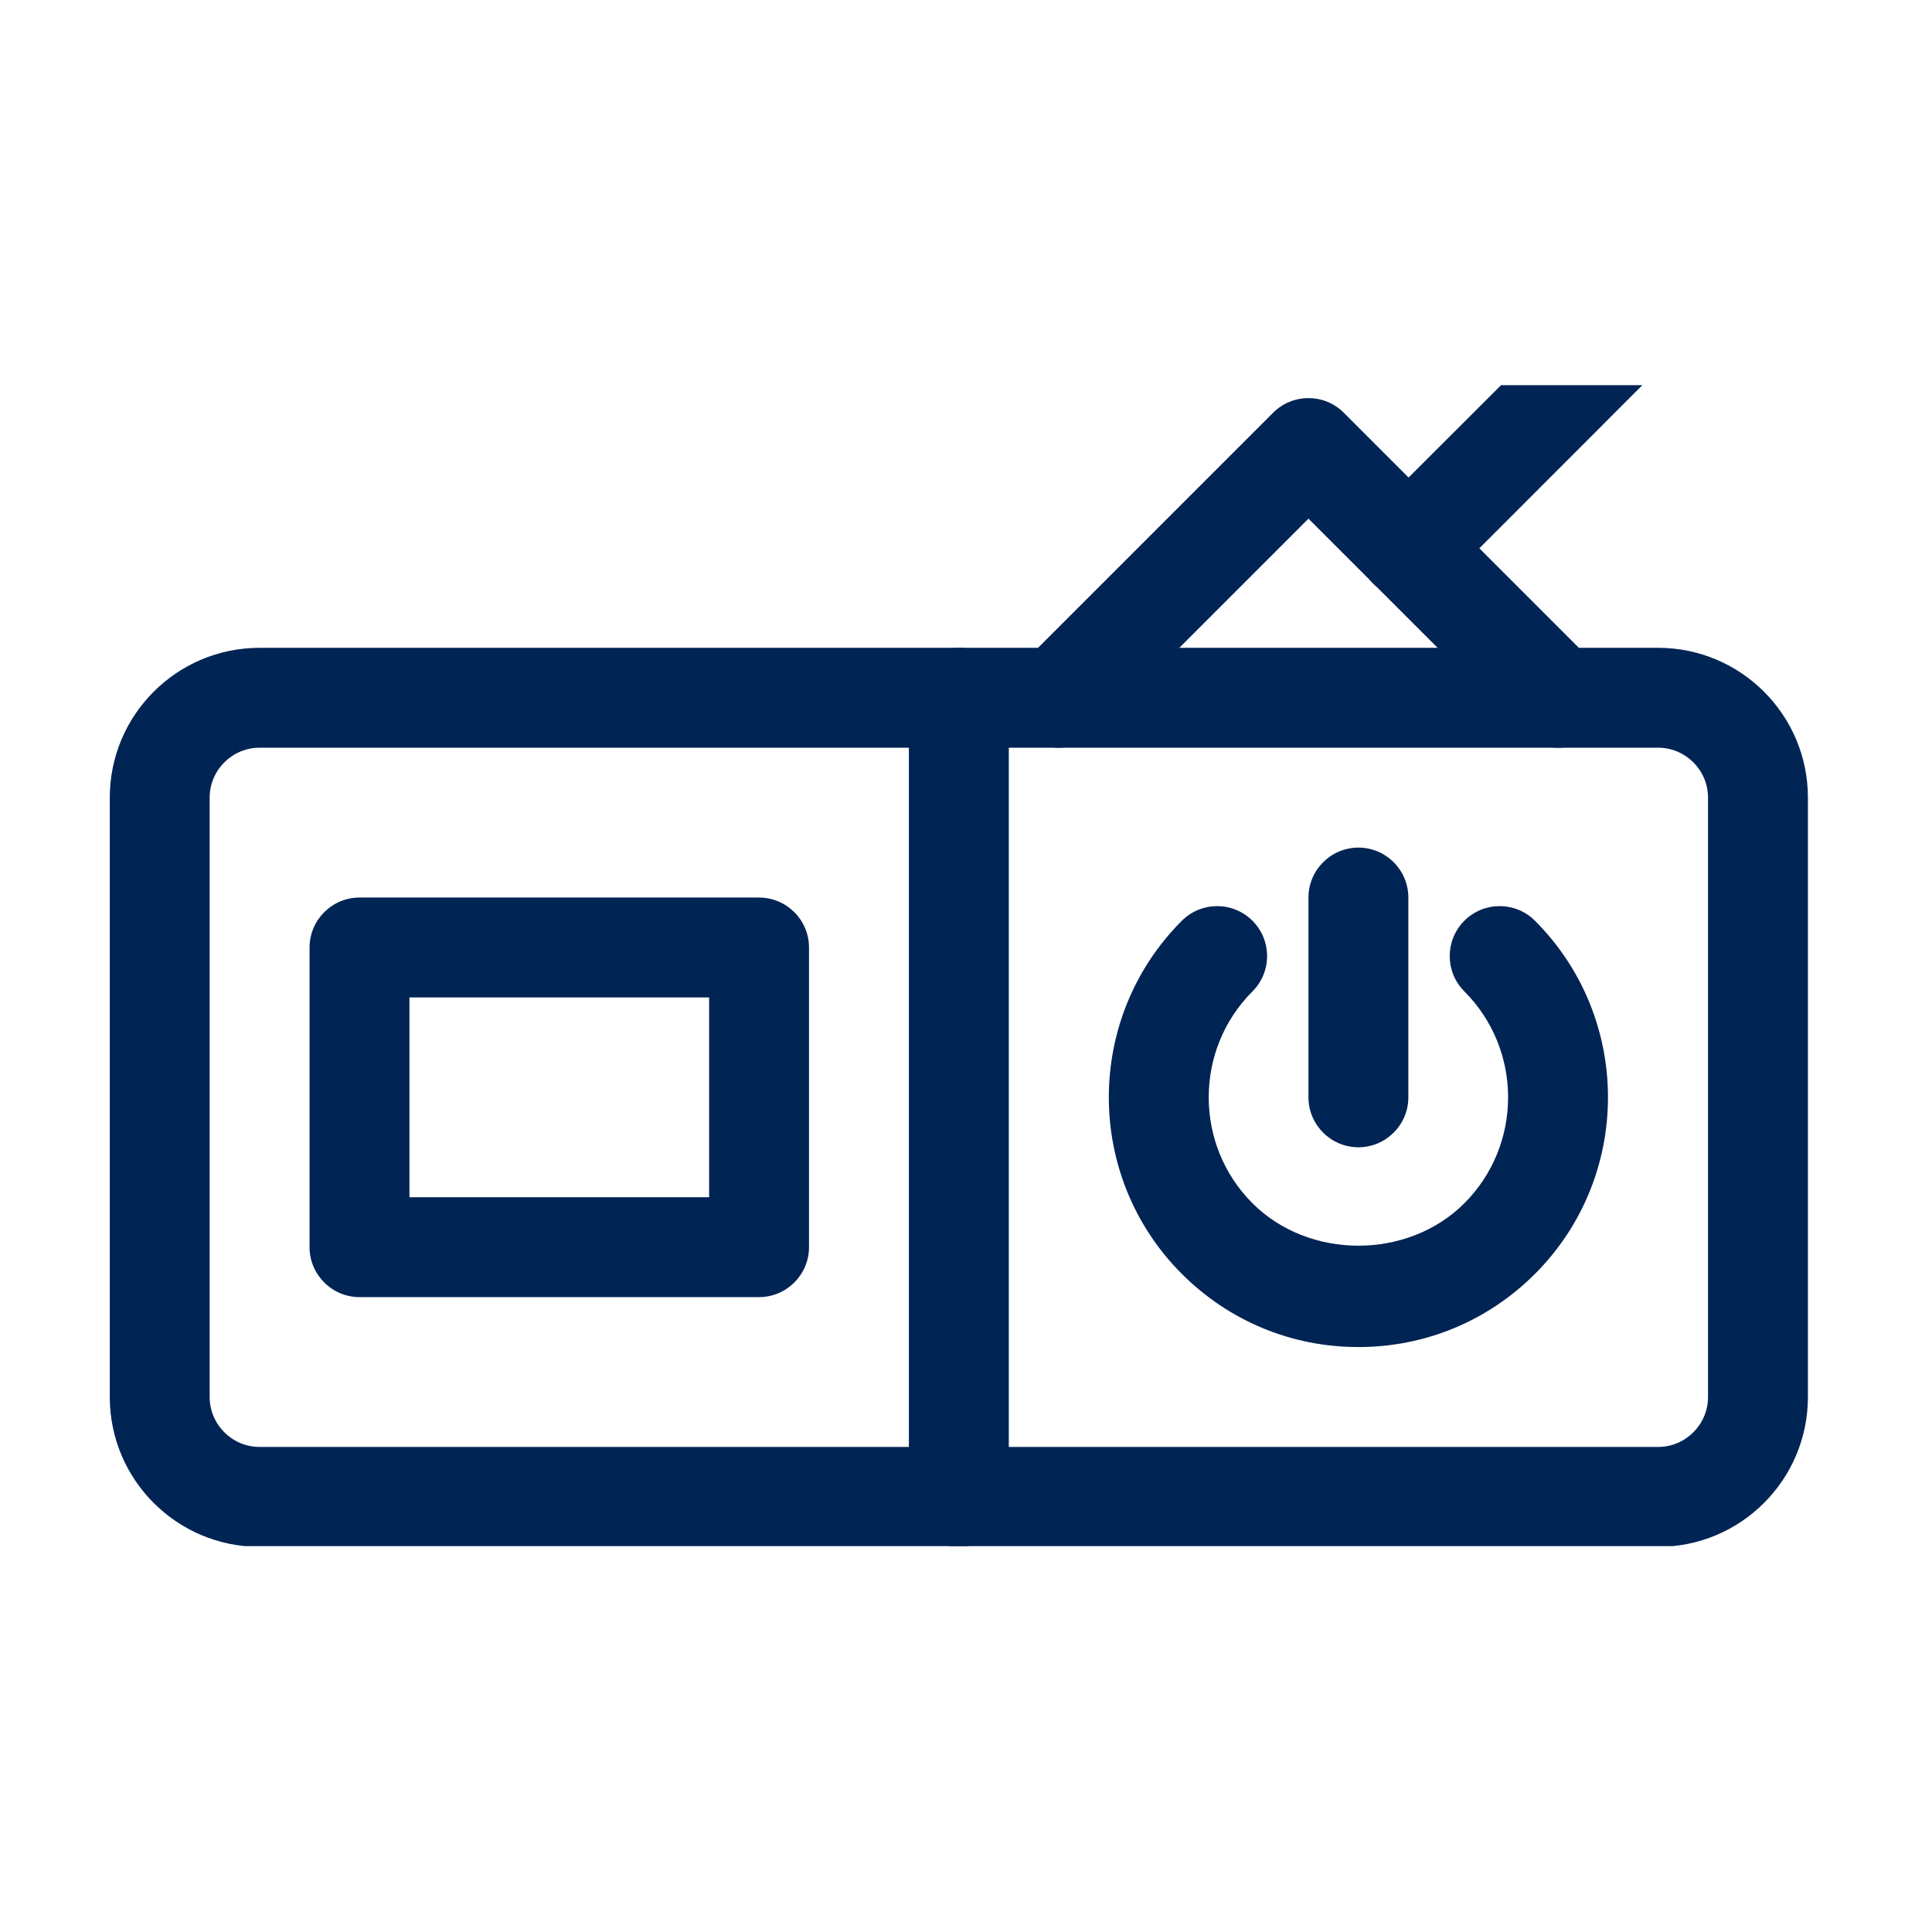 <svg version="1.0" preserveAspectRatio="xMidYMid meet" height="1080" viewBox="0 0 810 810" zoomAndPan="magnify" width="1080" xmlns:xlink="http://www.w3.org/1999/xlink" xmlns="http://www.w3.org/2000/svg"><defs><clipPath id="5998845d5a"><path clip-rule="nonzero" d="M 569 161.477 L 763.77 161.477 L 763.77 648.227 L 569 648.227 Z M 569 161.477"></path></clipPath><clipPath id="7c445514dd"><path clip-rule="nonzero" d="M 46.023 271 L 758 271 L 758 648.227 L 46.023 648.227 Z M 46.023 271"></path></clipPath><clipPath id="7b4386cccd"><path clip-rule="nonzero" d="M 381 271 L 423 271 L 423 648.227 L 381 648.227 Z M 381 271"></path></clipPath></defs><g clip-path="url(#5998845d5a)"><path fill-rule="nonzero" fill-opacity="1" d="M 1134.895 648.52 C 1078.539 648.52 946.438 570.156 946.438 418.18 C 946.438 337.445 953.715 295.074 959.688 261.211 C 963.941 236.266 967.375 216.633 967.375 187.84 C 967.375 66.207 928.031 41.262 869.059 41.262 C 829.551 41.262 756.344 95.984 719.453 130.582 L 605.426 244.688 C 597.246 252.785 583.996 252.785 575.734 244.688 C 567.555 236.508 567.555 223.258 575.734 214.996 L 690.414 100.48 C 701.867 89.684 800.348 -0.617 869.059 -0.617 C 994.695 -0.617 1009.258 106.945 1009.258 187.84 C 1009.258 220.23 1005.168 243.625 1000.914 268.328 C 995.023 302.355 988.316 341.047 988.316 418.18 C 988.316 541.855 1097.27 606.637 1134.895 606.637 C 1286.055 606.637 1302.414 457.195 1302.414 392.902 C 1302.414 291.312 1261.598 229.719 1214.32 158.395 C 1157.473 72.508 1093.016 -24.832 1093.016 -210.02 L 1093.016 -314.719 C 1093.016 -326.25 1102.422 -335.656 1113.957 -335.656 C 1125.488 -335.656 1134.895 -326.25 1134.895 -314.719 L 1134.895 -210.02 C 1134.895 -37.508 1193.055 50.34 1249.328 135.246 C 1298.16 209.027 1344.293 278.715 1344.293 392.902 C 1344.293 552.98 1266.016 648.52 1134.895 648.52" fill="#002454"></path></g><g clip-path="url(#7c445514dd)"><path fill-rule="nonzero" fill-opacity="1" d="M 108.84 313.48 C 97.309 313.48 87.902 322.887 87.902 334.418 L 87.902 585.699 C 87.902 597.23 97.309 606.637 108.84 606.637 L 695.156 606.637 C 706.691 606.637 716.098 597.23 716.098 585.699 L 716.098 334.418 C 716.098 322.887 706.691 313.48 695.156 313.48 Z M 695.156 648.52 L 108.84 648.52 C 74.16 648.52 46.023 620.379 46.023 585.699 L 46.023 334.418 C 46.023 299.738 74.16 271.602 108.84 271.602 L 695.156 271.602 C 729.84 271.602 757.977 299.738 757.977 334.418 L 757.977 585.699 C 757.977 620.379 729.84 648.52 695.156 648.52" fill="#002454"></path></g><g clip-path="url(#7b4386cccd)"><path fill-rule="nonzero" fill-opacity="1" d="M 402 648.52 C 390.465 648.52 381.059 639.109 381.059 627.578 L 381.059 292.539 C 381.059 281.008 390.465 271.602 402 271.602 C 413.531 271.602 422.941 281.008 422.941 292.539 L 422.941 627.578 C 422.941 639.109 413.531 648.52 402 648.52" fill="#002454"></path></g><path fill-rule="nonzero" fill-opacity="1" d="M 569.52 564.758 C 541.543 564.758 515.289 553.879 495.492 534.086 C 454.676 493.27 454.676 426.848 495.492 386.031 C 503.672 377.852 516.922 377.852 525.102 386.031 C 533.281 394.211 533.281 407.465 525.102 415.645 C 500.645 440.102 500.645 480.016 525.102 504.473 C 548.824 528.195 590.215 528.195 613.934 504.473 C 638.391 480.016 638.391 440.102 613.934 415.645 C 605.754 407.465 605.754 394.211 613.934 386.031 C 622.113 377.852 635.363 377.852 643.543 386.031 C 684.359 426.848 684.359 493.27 643.543 534.086 C 623.75 553.879 597.492 564.758 569.52 564.758" fill="#002454"></path><path fill-rule="nonzero" fill-opacity="1" d="M 569.52 481 C 557.984 481 548.578 471.594 548.578 460.059 L 548.578 376.301 C 548.578 364.766 557.984 355.359 569.52 355.359 C 581.051 355.359 590.457 364.766 590.457 376.301 L 590.457 460.059 C 590.457 471.594 581.051 481 569.52 481" fill="#002454"></path><path fill-rule="nonzero" fill-opacity="1" d="M 171.66 501.938 L 297.301 501.938 L 297.301 418.18 L 171.66 418.18 Z M 318.238 543.82 L 150.723 543.82 C 139.188 543.82 129.781 534.41 129.781 522.879 L 129.781 397.238 C 129.781 385.707 139.188 376.301 150.723 376.301 L 318.238 376.301 C 329.773 376.301 339.18 385.707 339.18 397.238 L 339.18 522.879 C 339.18 534.41 329.773 543.82 318.238 543.82" fill="#002454"></path><path fill-rule="nonzero" fill-opacity="1" d="M 653.277 313.48 C 647.879 313.48 642.562 311.434 638.473 307.344 L 548.578 217.449 L 458.684 307.344 C 450.504 315.523 437.254 315.523 429.074 307.344 C 420.895 299.164 420.895 285.914 429.074 277.734 L 533.773 173.035 C 541.953 164.855 555.203 164.855 563.383 173.035 L 668.082 277.734 C 676.262 285.914 676.262 299.164 668.082 307.344 C 663.992 311.434 658.676 313.48 653.277 313.48" fill="#002454"></path></svg>